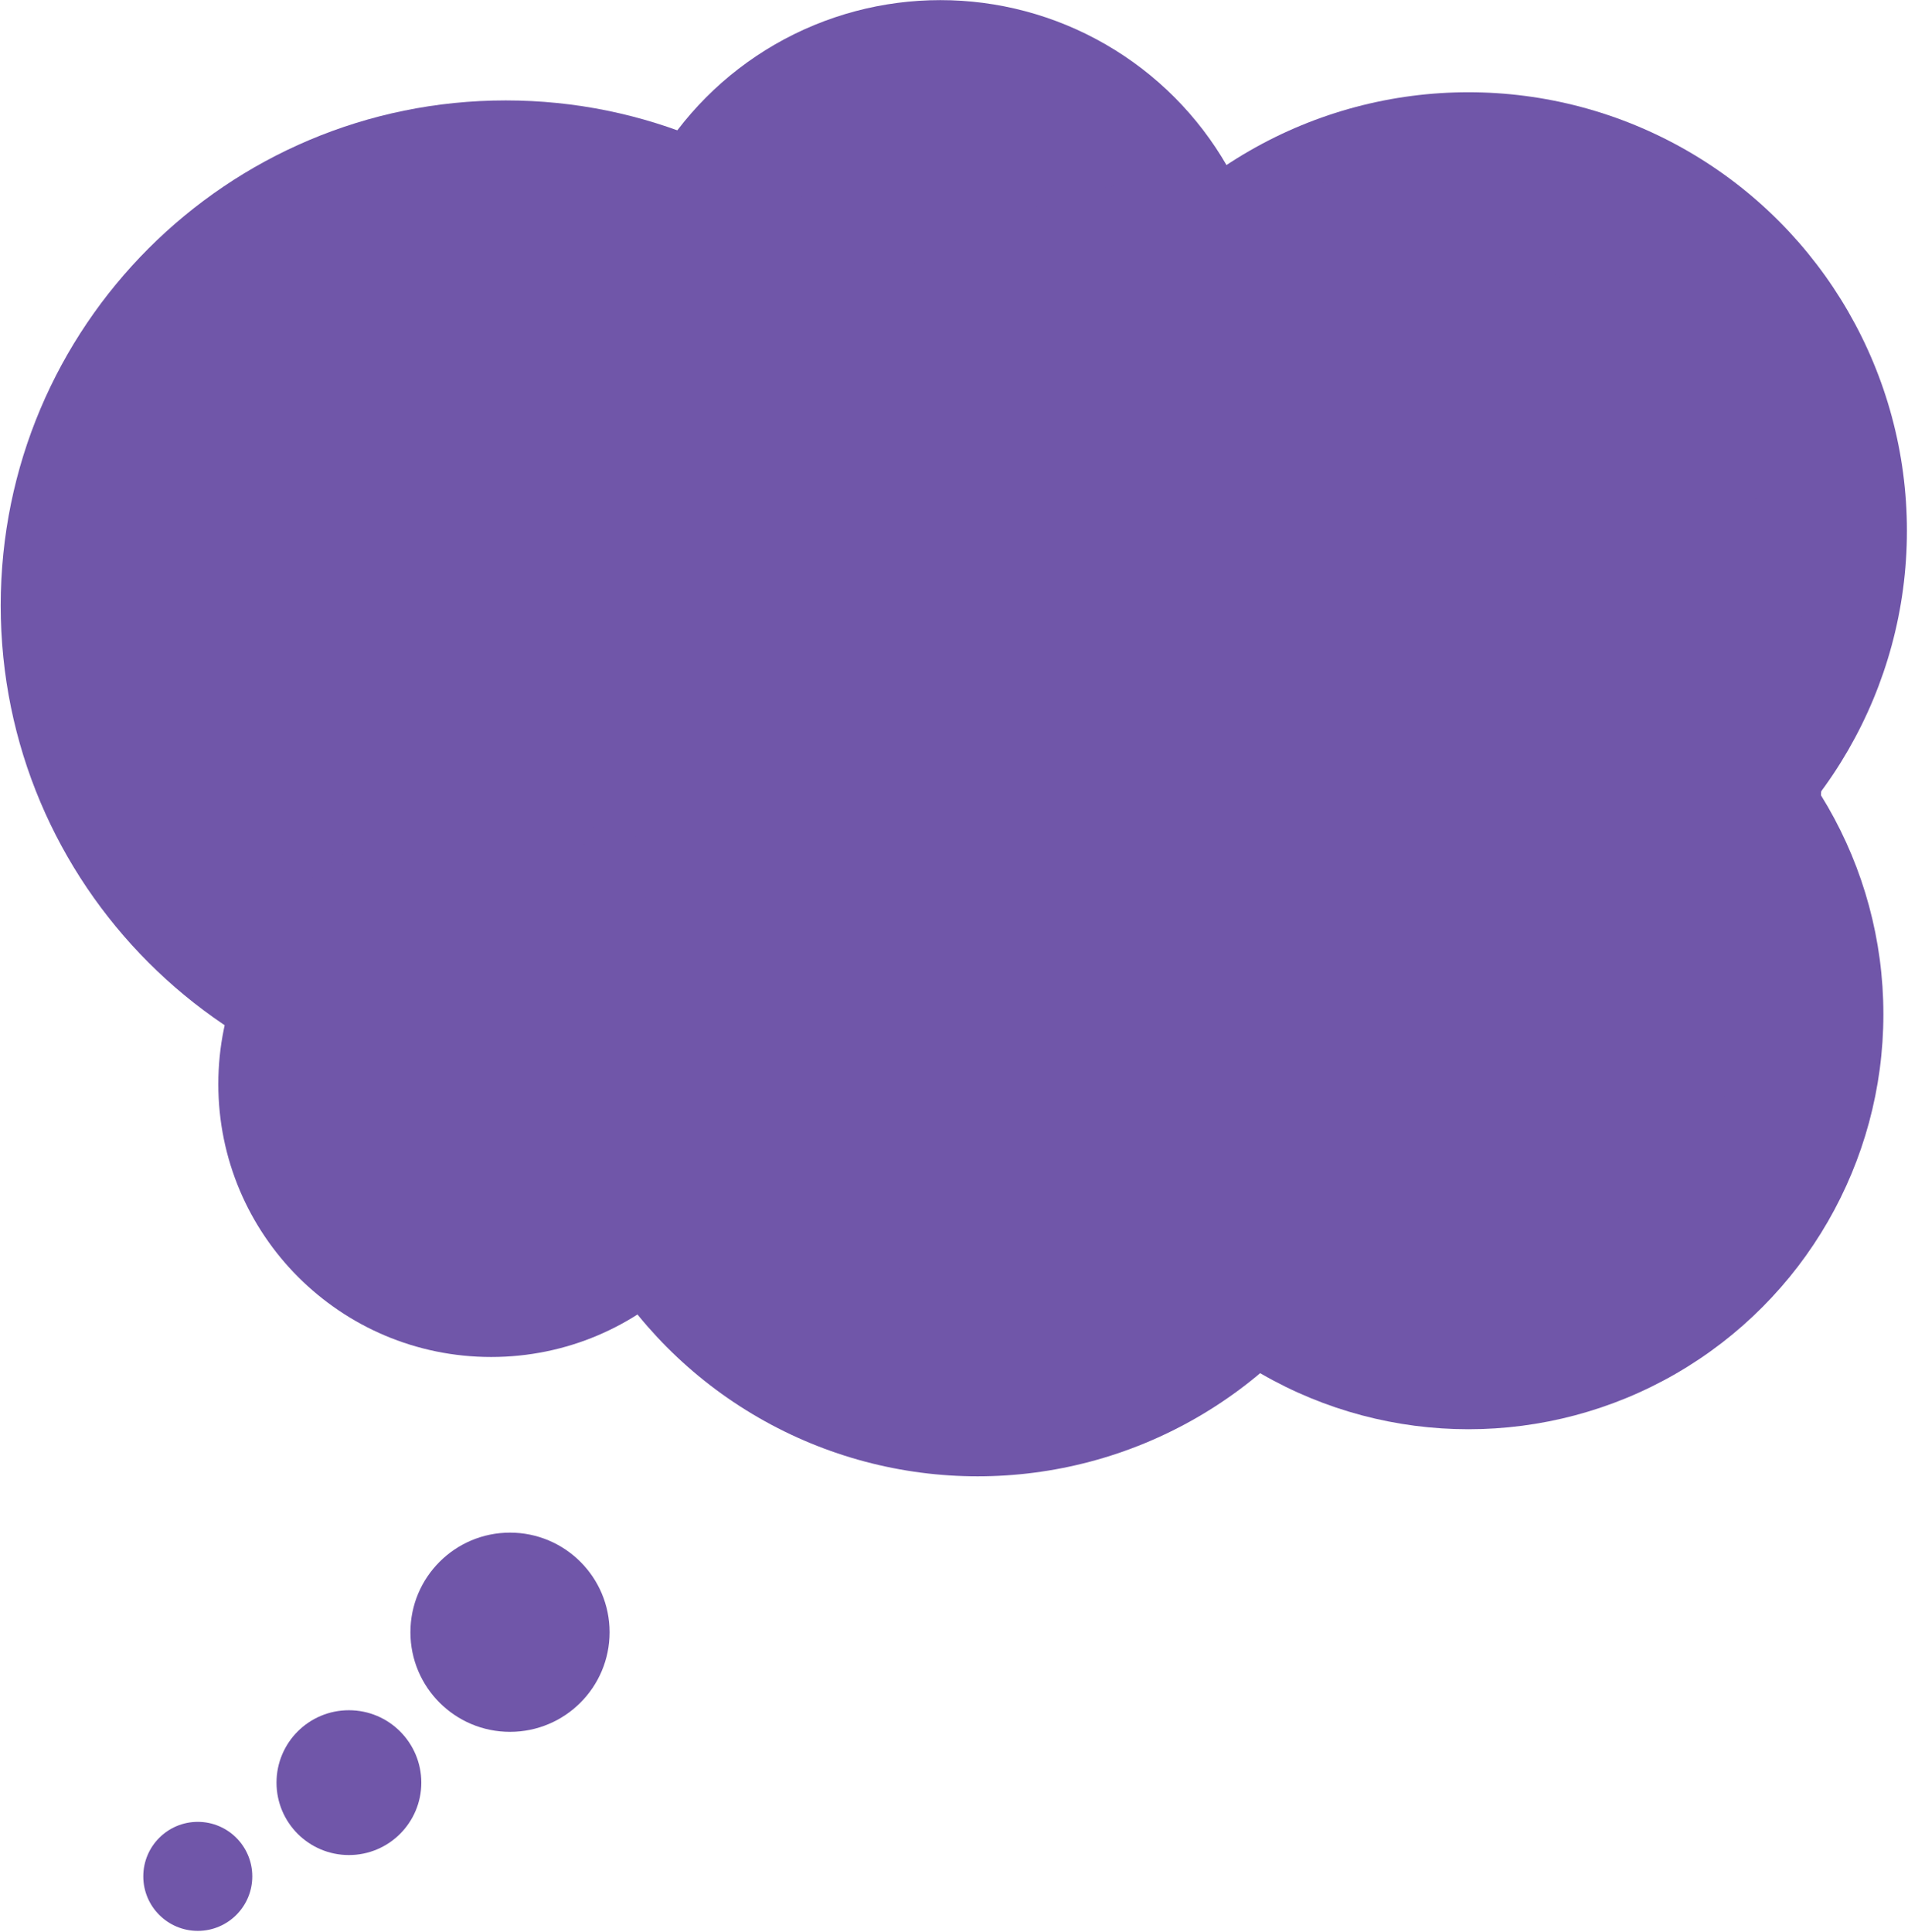 <?xml version="1.0" encoding="UTF-8"?> <svg xmlns="http://www.w3.org/2000/svg" width="1123" height="1137" viewBox="0 0 1123 1137" fill="none"> <circle r="194.67" transform="matrix(-1 0 0 1 553.457 194.739)" fill="#7056A9"></circle> <path d="M0.42 356.324C0.42 520.48 133.495 653.555 297.651 653.555C461.807 653.555 594.882 520.48 594.882 356.324C594.882 192.168 461.807 59.093 297.651 59.093C133.495 59.093 0.42 192.168 0.42 356.324Z" fill="#7056A9"></path> <circle r="160.607" transform="matrix(-1 0 0 1 289.099 637.943)" fill="#7056A9"></circle> <circle r="244.236" transform="matrix(-1 0 0 1 864.279 596.833)" fill="#7056A9"></circle> <circle r="258.088" transform="matrix(-1 0 0 1 864.278 312.373)" fill="#7056A9"></circle> <circle r="258.088" transform="matrix(-1 0 0 1 575.426 610.686)" fill="#7056A9"></circle> <circle r="350.227" transform="matrix(-1 0 0 1 721.882 453.327)" fill="#7056A9"></circle> <circle r="58.614" transform="matrix(-1 0 0 1 300.173 960.523)" fill="#7056A9"></circle> <circle r="42.613" transform="matrix(-1 0 0 1 205.359 1049.03)" fill="#7056A9"></circle> <circle r="32.077" transform="matrix(-1 0 0 1 116.414 1104.19)" fill="#7056A9"></circle> </svg> 